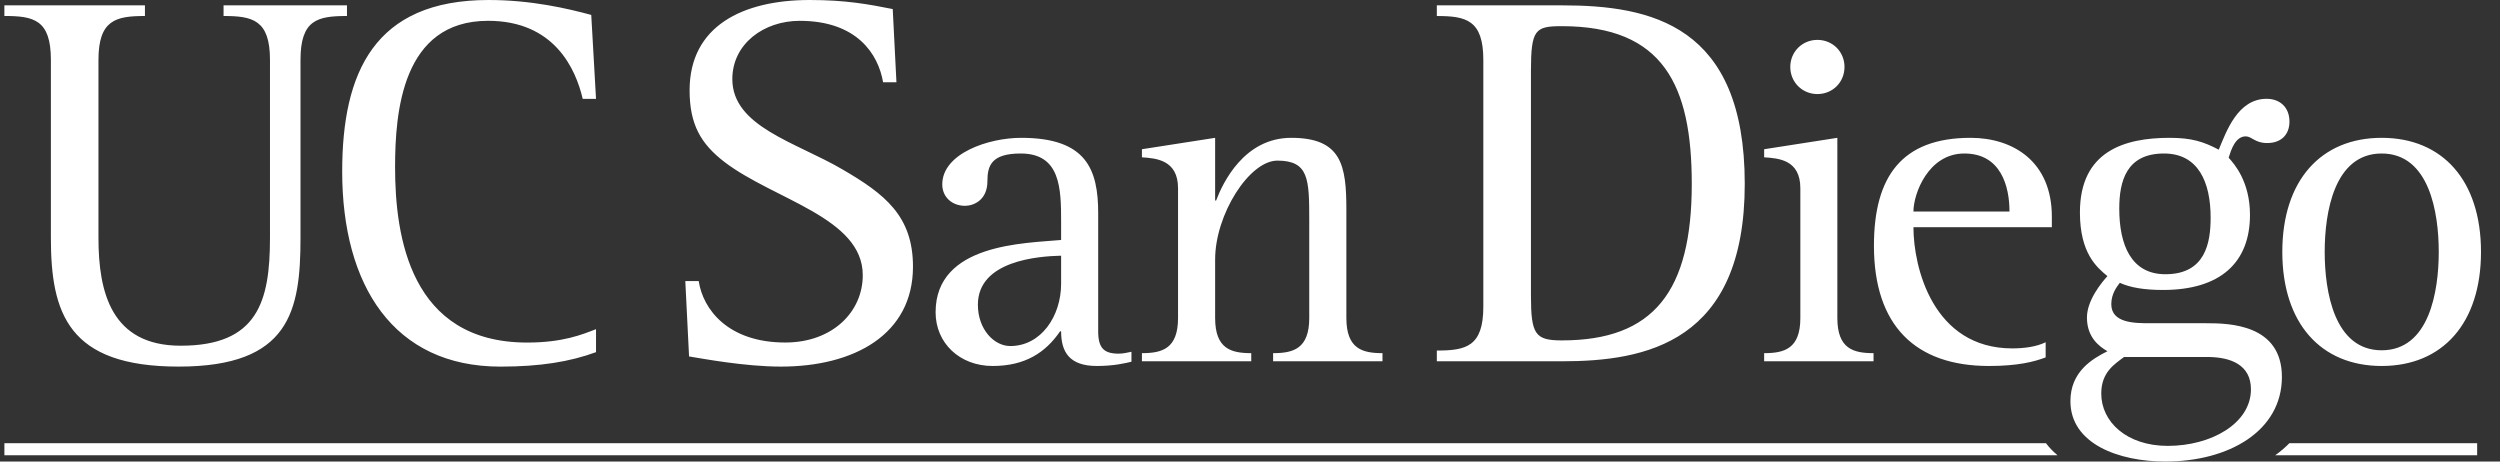 <svg width="130" height="24" viewBox="0 0 130 24" fill="none" xmlns="http://www.w3.org/2000/svg">
<rect x="0" y="0" width="130" height="24" fill="#333333" stroke="none"/>
<g id="Vector">
<path d="M25.407 0C19.459 0 17.794 3.778 17.794 8.919C17.794 14.839 20.462 19.064 26.019 19.064C28.076 19.064 29.632 18.813 30.993 18.312V17.117C30.272 17.395 29.271 17.813 27.411 17.813C21.324 17.813 20.544 12.283 20.544 8.698C20.544 5.835 20.907 1.082 25.379 1.082C28.828 1.082 29.937 3.583 30.301 5.14H30.993L30.745 0.776C29.52 0.444 27.631 0 25.407 0ZM42.11 0C38.612 0 35.859 1.361 35.859 4.695C35.859 6.476 36.444 7.473 37.665 8.418C40.249 10.392 44.864 11.31 44.864 14.309C44.864 16.229 43.279 17.811 40.834 17.811C37.86 17.811 36.554 16.089 36.333 14.615H35.636L35.831 18.535C36.528 18.647 38.721 19.063 40.611 19.063C44.415 19.063 47.475 17.395 47.475 13.866C47.475 11.225 46.003 10.088 43.808 8.809C41.391 7.393 38.081 6.586 38.081 4.113C38.081 2.277 39.721 1.083 41.584 1.083C44.556 1.083 45.67 2.808 45.921 4.279H46.615L46.422 0.471C45.17 0.222 43.975 0 42.11 0ZM0.228 0.278V0.831C1.759 0.831 2.646 1.026 2.646 3.112V12.367C2.646 16.285 3.538 19.063 9.289 19.063C15.07 19.063 15.626 16.174 15.626 12.367V3.112C15.626 1.026 16.515 0.832 18.043 0.832V0.278H11.625V0.832C13.124 0.832 14.039 1.026 14.039 3.112V12.367C14.039 15.674 13.403 17.977 9.397 17.977C5.788 17.977 5.12 15.201 5.12 12.367V3.112C5.12 1.027 6.038 0.832 7.537 0.832V0.278L0.228 0.278ZM74.715 0.278V0.833C76.217 0.833 77.133 1.026 77.133 3.112V15.95C77.133 18.033 76.217 18.228 74.715 18.228V18.787H81.219C85.583 18.787 90.727 17.813 90.727 9.56C90.727 1.278 85.833 0.278 81.219 0.278L74.715 0.278ZM81.219 1.361C86.499 1.361 87.972 4.445 87.972 9.56C87.972 15.145 85.998 17.701 81.219 17.701C79.831 17.701 79.609 17.395 79.609 15.367V3.696C79.609 1.528 79.831 1.361 81.219 1.361ZM94.505 2.074C93.718 2.074 93.095 2.691 93.095 3.482C93.095 4.274 93.718 4.891 94.505 4.891C95.299 4.891 95.914 4.274 95.914 3.482C95.914 2.691 95.299 2.074 94.505 2.074ZM117.865 5.138C116.355 5.138 115.768 6.846 115.375 7.783C114.581 7.364 113.958 7.167 112.821 7.167C110.474 7.167 108.156 7.858 108.156 11.046C108.156 13.148 109.014 13.89 109.587 14.358C109.315 14.657 108.521 15.595 108.521 16.511C108.521 17.55 109.165 18.019 109.587 18.264C108.793 18.661 107.662 19.327 107.662 20.86C107.662 23.084 110.181 24 112.599 24C115.89 24 118.659 22.419 118.659 19.601C118.659 16.858 115.911 16.808 114.731 16.808H111.812C111.018 16.808 109.787 16.808 109.787 15.817C109.787 15.274 110.08 14.903 110.231 14.706C110.767 14.952 111.49 15.078 112.477 15.078C115.446 15.078 116.999 13.667 116.999 11.171C116.999 9.44 116.183 8.524 115.89 8.202C116.012 7.808 116.233 7.091 116.777 7.091C117.099 7.091 117.249 7.438 117.893 7.438C118.63 7.438 119.052 6.993 119.052 6.323C119.052 5.583 118.559 5.138 117.865 5.138ZM53.101 7.167C51.394 7.167 48.998 7.982 48.998 9.589C48.998 10.256 49.515 10.702 50.183 10.702C50.605 10.702 51.346 10.429 51.346 9.416C51.346 8.624 51.544 7.982 53.077 7.982C55.152 7.982 55.178 9.809 55.178 11.541V12.479C53.3 12.654 48.651 12.653 48.651 16.238C48.651 17.844 49.91 19.031 51.615 19.031C53.3 19.031 54.363 18.341 55.125 17.229H55.178C55.178 18.292 55.599 19.031 57.034 19.031C57.921 19.031 58.54 18.883 58.836 18.809V18.292C58.615 18.341 58.39 18.39 58.169 18.39C57.4 18.39 57.106 18.093 57.106 17.229V11.095C57.106 8.797 56.488 7.167 53.101 7.167ZM63.187 7.167L59.38 7.76V8.18C60.095 8.23 61.258 8.303 61.258 9.787V16.537C61.258 18.144 60.416 18.364 59.38 18.364V18.786H65.065V18.364C64.024 18.364 63.187 18.144 63.187 16.537V13.493C63.187 11.144 64.967 8.352 66.423 8.352C68.058 8.352 68.081 9.316 68.081 11.444V16.537C68.081 18.144 67.239 18.364 66.202 18.364V18.786H71.889V18.364C70.851 18.364 70.011 18.144 70.011 16.537V10.9C70.011 8.6 69.764 7.167 67.142 7.167C64.693 7.167 63.582 9.514 63.237 10.429H63.187V7.167ZM95.542 7.167L91.736 7.76V8.18C92.48 8.23 93.618 8.303 93.618 9.787V16.537C93.618 18.144 92.773 18.364 91.736 18.364V18.786H97.424V18.364C96.386 18.364 95.542 18.144 95.542 16.537V7.167ZM102.468 7.167C98.905 7.167 97.445 9.166 97.445 12.777C97.445 16.929 99.599 19.031 103.427 19.031C104.936 19.031 105.78 18.809 106.374 18.585V17.796C105.873 18.043 105.208 18.117 104.643 18.117C100.507 18.117 99.499 13.89 99.499 11.813H106.696V11.268C106.696 8.401 104.686 7.167 102.468 7.167ZM123.846 7.167C120.684 7.167 118.68 9.389 118.68 13.099C118.68 16.807 120.684 19.031 123.846 19.031C127.016 19.031 129.012 16.807 129.012 13.099C129.012 9.389 127.016 7.167 123.846 7.167ZM102.146 7.982C104.049 7.982 104.493 9.687 104.493 10.998H99.499C99.499 10.083 100.264 7.982 102.146 7.982ZM112.527 7.982C114.309 7.982 114.953 9.465 114.953 11.318C114.953 12.63 114.681 14.26 112.599 14.26C110.817 14.26 110.202 12.729 110.202 10.85C110.202 9.417 110.574 7.982 112.527 7.982ZM123.846 7.982C126.322 7.982 126.815 11.046 126.815 13.099C126.815 15.152 126.322 18.215 123.846 18.215C121.378 18.215 120.884 15.152 120.884 13.099C120.884 11.046 121.378 7.982 123.846 7.982ZM55.178 13.296V14.755C55.178 16.435 54.14 17.994 52.533 17.994C51.693 17.994 50.85 17.129 50.85 15.845C50.85 13.545 54.016 13.322 55.178 13.296ZM110.452 18.563H114.774C116.019 18.563 117.049 18.983 117.049 20.244C117.049 22.024 114.974 23.186 112.728 23.186C110.574 23.186 109.265 21.925 109.265 20.466C109.265 19.354 109.959 18.933 110.452 18.563Z" fill="white"/>
<path d="M0.229 23.047V23.674H106.991C106.762 23.483 106.561 23.272 106.39 23.047H0.229ZM119.046 23.047C118.824 23.274 118.581 23.481 118.309 23.674H128.812V23.047H119.046Z" fill="white"/>
</g>
</svg>
